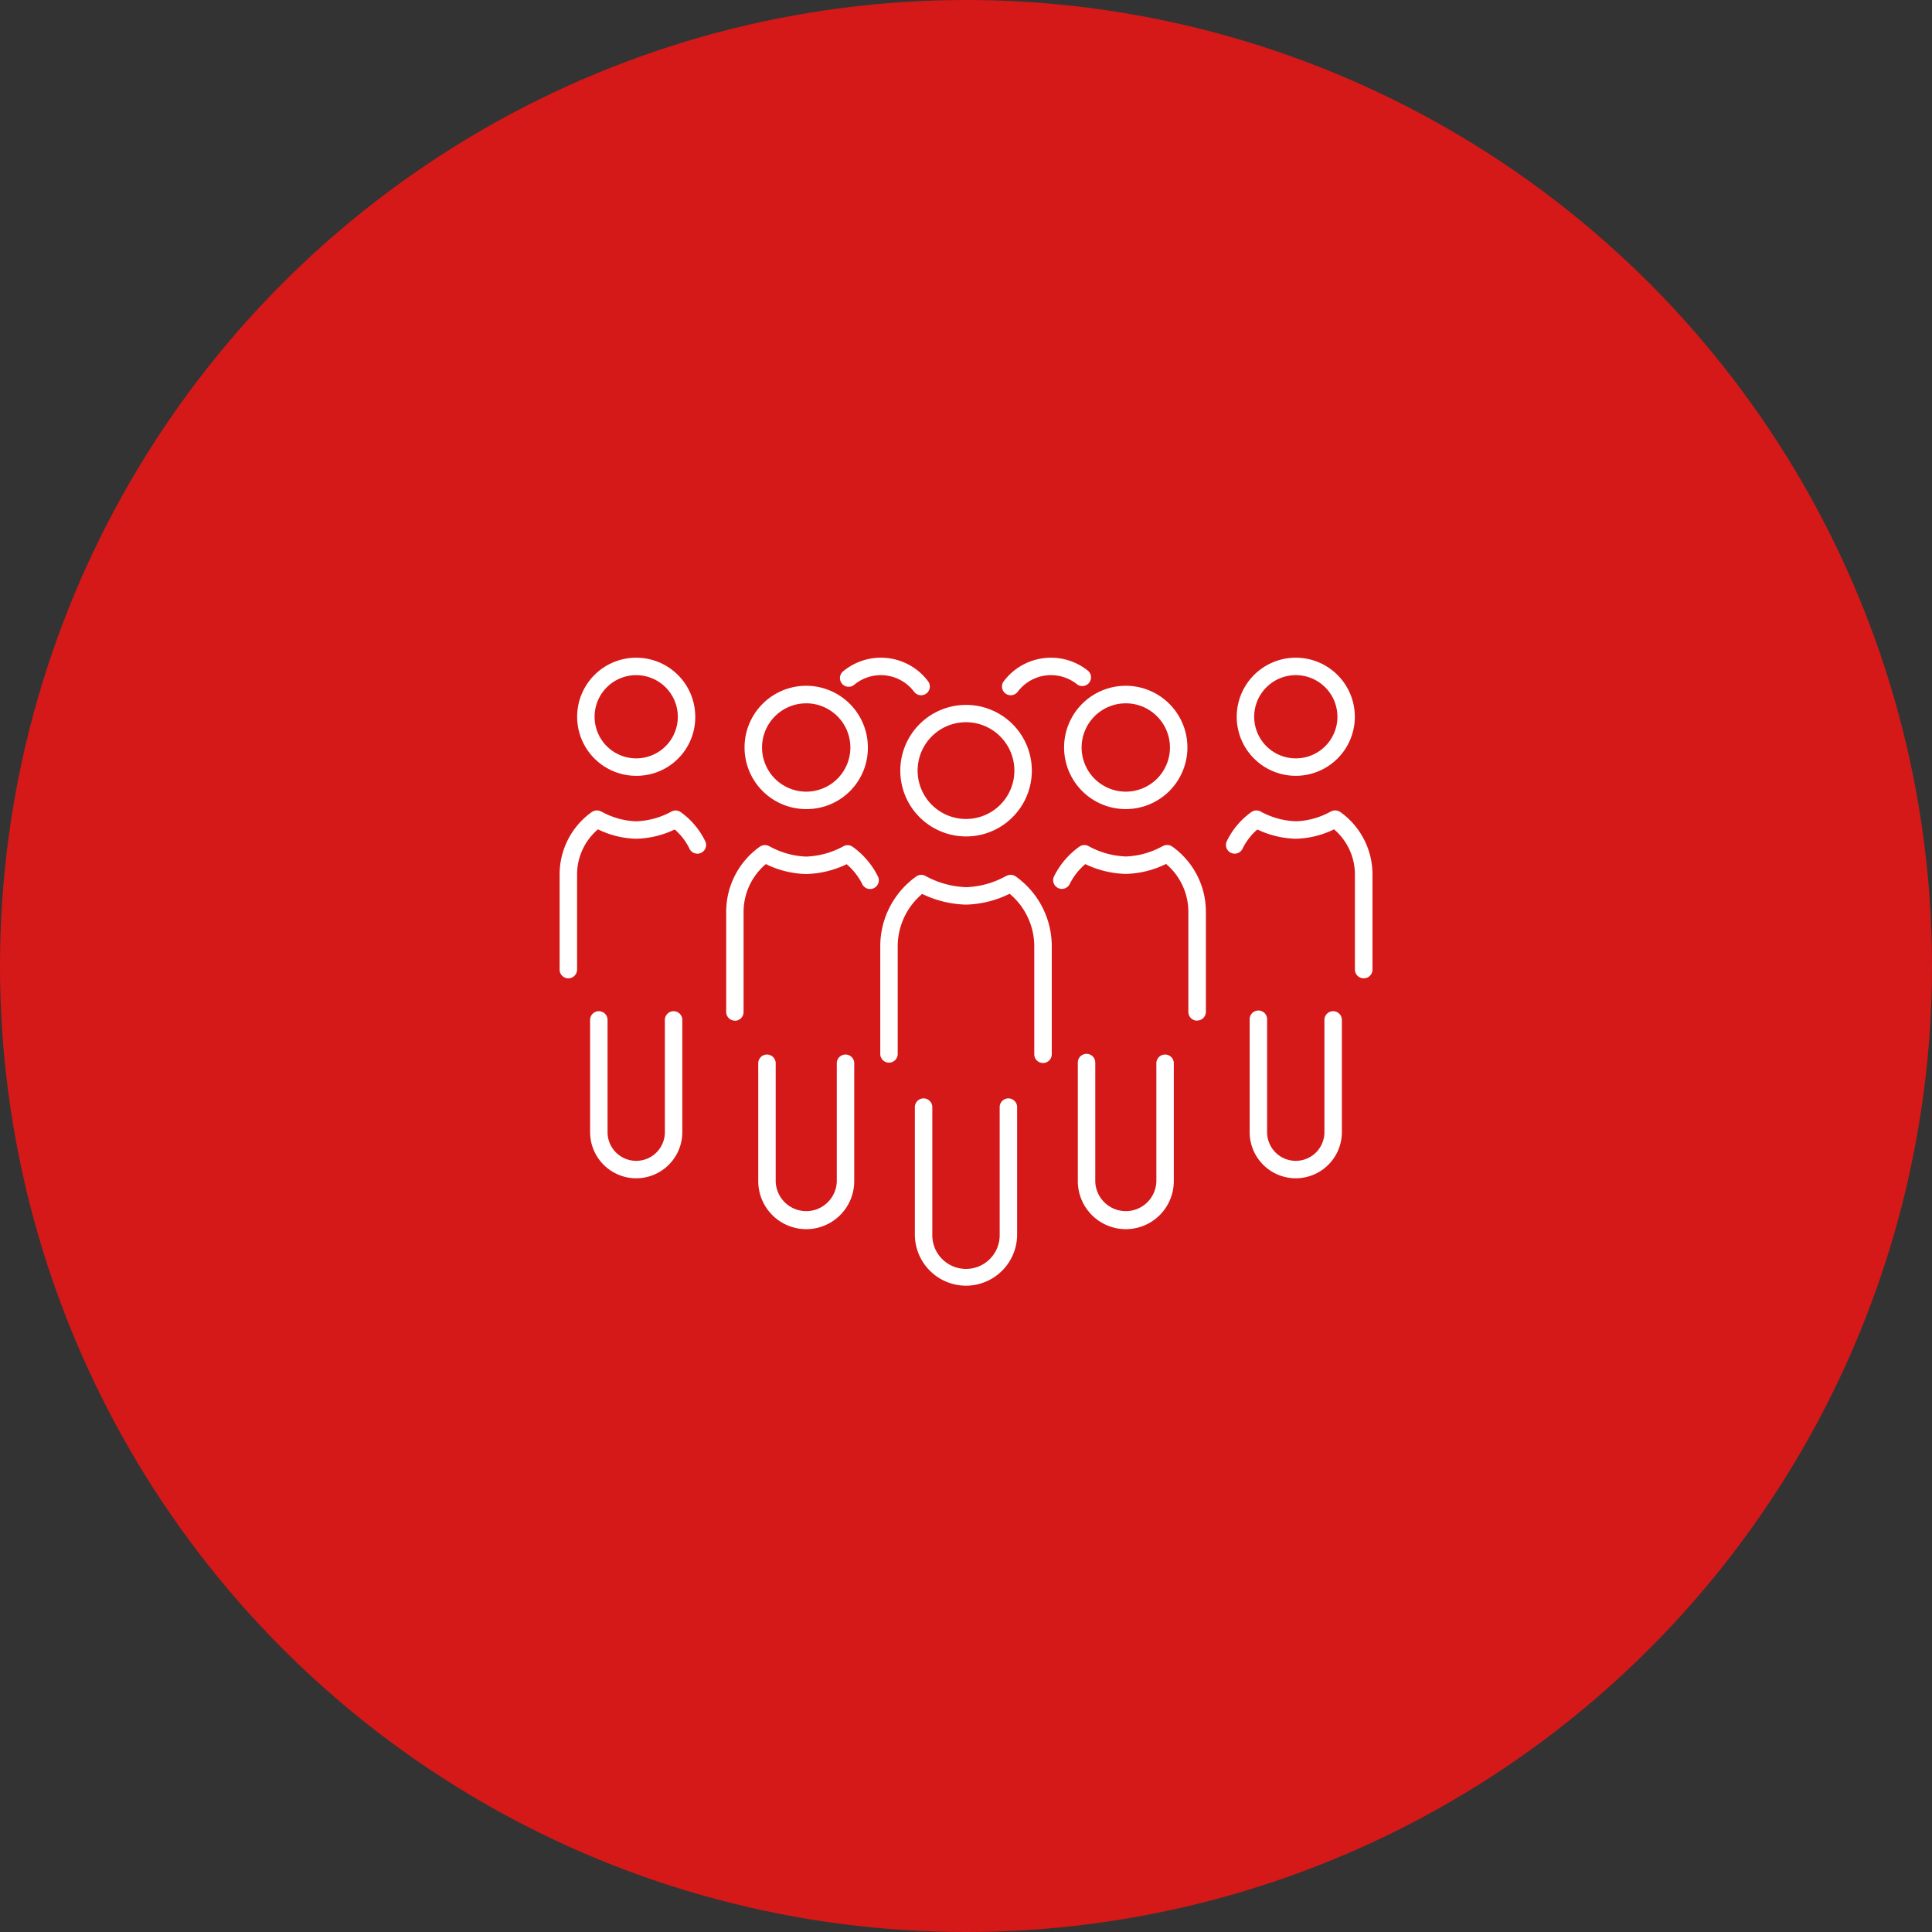 <svg xmlns="http://www.w3.org/2000/svg" width="141" height="141" viewBox="0 0 141 141">
  <rect x="0" y="0" width="141" height="141" fill="#333333" stroke="none"/>
  <g id="Groupe_36" data-name="Groupe 36" transform="translate(-0.004 0)">
    <circle id="Ellipse_3" data-name="Ellipse 3" cx="70.5" cy="70.5" r="70.5" transform="translate(0.004 0)" fill="#d41918"/>
    <g id="communauté" transform="translate(40.846 48)">
      <g id="Groupe_43" data-name="Groupe 43" transform="translate(12.156 2.056)">
        <g id="Groupe_39" data-name="Groupe 39" transform="translate(11.246 1.379)">
          <path id="Tracé_20" data-name="Tracé 20" d="M1081.724,171.449a4.8,4.8,0,1,1,3.4-1.407A4.773,4.773,0,0,1,1081.724,171.449Zm0-8.336a3.531,3.531,0,1,0,3.531,3.531,3.535,3.535,0,0,0-3.531-3.531Z" transform="translate(-1075.468 -161.84)" fill="#fff"/>
          <path id="Tracé_21" data-name="Tracé 21" d="M1020.385,678.89a.637.637,0,0,1-.637-.637v-7.881a5,5,0,0,0-1.8-3.834,7.537,7.537,0,0,1-3.165.793h-.02a7.729,7.729,0,0,1-3.195-.781,5,5,0,0,0-1.786,3.822v7.881a.637.637,0,0,1-1.273,0v-7.881a6.249,6.249,0,0,1,2.622-5.093.637.637,0,0,1,.7-.029,6.62,6.62,0,0,0,2.941.808h.016a6.419,6.419,0,0,0,2.793-.756c.056-.028.1-.05.139-.068a.649.649,0,0,1,.683.045,6.248,6.248,0,0,1,2.622,5.093v7.881a.637.637,0,0,1-.637.637Z" transform="translate(-1008.51 -652.746)" fill="#fff"/>
          <path id="Tracé_22" data-name="Tracé 22" d="M1131.192,1339.672a3.736,3.736,0,0,1-3.732-3.732v-9.324a.637.637,0,0,1,1.273,0v9.324a2.459,2.459,0,1,0,4.917,0v-9.324a.637.637,0,0,1,1.273,0v9.324A3.736,3.736,0,0,1,1131.192,1339.672Z" transform="translate(-1124.936 -1297.276)" fill="#fff"/>
        </g>
        <g id="Groupe_42" data-name="Groupe 42">
          <g id="Groupe_40" data-name="Groupe 40" transform="translate(23.851)">
            <path id="Tracé_23" data-name="Tracé 23" d="M1645.456,105.863a4.5,4.5,0,1,1,3.179-1.317A4.5,4.5,0,0,1,1645.456,105.863Zm0-7.719a3.223,3.223,0,1,0,3.223,3.223A3.227,3.227,0,0,0,1645.456,98.143Z" transform="translate(-1640.144 -96.87)" fill="#fff"/>
            <path id="Tracé_24" data-name="Tracé 24" d="M1613.027,575.837a.637.637,0,0,1-.637-.637v-7.3a4.581,4.581,0,0,0-1.627-3.5,7,7,0,0,1-2.924.726h-.018a7.192,7.192,0,0,1-2.951-.715,4.6,4.6,0,0,0-1.151,1.477.637.637,0,0,1-1.143-.56,5.877,5.877,0,0,1,1.854-2.187.637.637,0,0,1,.7-.029,6.084,6.084,0,0,0,2.7.742h.015a5.9,5.9,0,0,0,2.566-.7c.053-.026.094-.047.13-.063a.655.655,0,0,1,.68.046,5.834,5.834,0,0,1,2.448,4.755v7.3a.637.637,0,0,1-.637.637Z" transform="translate(-1602.511 -551.404)" fill="#fff"/>
            <path id="Tracé_25" data-name="Tracé 25" d="M1691.273,1187.714a3.507,3.507,0,0,1-3.5-3.5v-8.634a.637.637,0,1,1,1.273,0v8.634a2.23,2.23,0,0,0,4.459,0v-8.634a.637.637,0,0,1,1.273,0v8.634A3.507,3.507,0,0,1,1691.273,1187.714Z" transform="translate(-1685.961 -1148.063)" fill="#fff"/>
          </g>
          <g id="Groupe_41" data-name="Groupe 41">
            <path id="Tracé_26" data-name="Tracé 26" d="M546.416,105.863a4.5,4.5,0,1,1,4.5-4.5A4.467,4.467,0,0,1,546.416,105.863Zm0-7.719a3.223,3.223,0,1,0,3.223,3.223A3.227,3.227,0,0,0,546.416,98.143Z" transform="translate(-540.576 -96.87)" fill="#fff"/>
            <path id="Tracé_27" data-name="Tracé 27" d="M479.217,575.815a.637.637,0,0,1-.637-.637v-7.3a5.833,5.833,0,0,1,2.448-4.755.654.654,0,0,1,.68-.046c.036.016.078.037.13.063a5.9,5.9,0,0,0,2.566.7h.014a6.083,6.083,0,0,0,2.7-.742.635.635,0,0,1,.694.03,5.876,5.876,0,0,1,1.854,2.187.637.637,0,0,1-1.143.56,4.6,4.6,0,0,0-1.151-1.477,7.2,7.2,0,0,1-2.951.715H484.4a7,7,0,0,1-2.924-.726,4.581,4.581,0,0,0-1.627,3.5v7.3a.637.637,0,0,1-.637.637Z" transform="translate(-478.58 -551.382)" fill="#fff"/>
            <path id="Tracé_28" data-name="Tracé 28" d="M592.233,1187.714a3.507,3.507,0,0,1-3.5-3.5v-8.634a.637.637,0,0,1,1.273,0v8.634a2.23,2.23,0,0,0,4.459,0v-8.634a.637.637,0,0,1,1.273,0v8.634A3.507,3.507,0,0,1,592.233,1187.714Z" transform="translate(-586.393 -1148.063)" fill="#fff"/>
          </g>
        </g>
      </g>
      <g id="Groupe_46" data-name="Groupe 46">
        <g id="Groupe_44" data-name="Groupe 44">
          <path id="Tracé_29" data-name="Tracé 29" d="M64.6,8.62a4.31,4.31,0,1,1,4.31-4.31A4.282,4.282,0,0,1,64.6,8.62Zm0-7.347A3.037,3.037,0,1,0,67.637,4.31,3.04,3.04,0,0,0,64.6,1.273Z" transform="translate(-59.011)" fill="#fff"/>
          <path id="Tracé_30" data-name="Tracé 30" d="M.637,455.9A.637.637,0,0,1,0,455.262v-6.946a5.583,5.583,0,0,1,2.343-4.55.652.652,0,0,1,.678-.047l.125.061a5.587,5.587,0,0,0,2.428.658h.014a5.763,5.763,0,0,0,2.555-.7.635.635,0,0,1,.694.03,5.624,5.624,0,0,1,1.775,2.093.637.637,0,1,1-1.143.56A4.343,4.343,0,0,0,8.4,445.036a6.873,6.873,0,0,1-2.8.675H5.575a6.676,6.676,0,0,1-2.778-.686,4.329,4.329,0,0,0-1.523,3.29v6.946a.637.637,0,0,1-.637.637Z" transform="translate(0 -432.499)" fill="#fff"/>
          <path id="Tracé_31" data-name="Tracé 31" d="M108.215,1038.269a3.368,3.368,0,0,1-3.365-3.365v-8.218a.637.637,0,0,1,1.273,0v8.218a2.091,2.091,0,0,0,4.183,0v-8.218a.637.637,0,0,1,1.273,0v8.218A3.368,3.368,0,0,1,108.215,1038.269Z" transform="translate(-102.625 -1000.276)" fill="#fff"/>
        </g>
        <g id="Groupe_45" data-name="Groupe 45" transform="translate(48.639)">
          <path id="Tracé_32" data-name="Tracé 32" d="M2144.46,8.62a4.31,4.31,0,1,1,3.048-1.262,4.315,4.315,0,0,1-3.048,1.262Zm0-7.347A3.037,3.037,0,1,0,2147.5,4.31a3.04,3.04,0,0,0-3.037-3.037Z" transform="translate(-2139.374)" fill="#fff"/>
          <path id="Tracé_33" data-name="Tracé 33" d="M2113.6,455.9a.637.637,0,0,1-.637-.637V448.32a4.329,4.329,0,0,0-1.523-3.29,6.678,6.678,0,0,1-2.778.686h-.018a6.875,6.875,0,0,1-2.8-.675,4.346,4.346,0,0,0-1.072,1.383.637.637,0,1,1-1.143-.56,5.624,5.624,0,0,1,1.775-2.093.636.636,0,0,1,.7-.029,5.763,5.763,0,0,0,2.554.7h.014a5.587,5.587,0,0,0,2.428-.658c.051-.025.09-.045.125-.061a.653.653,0,0,1,.677.047,5.584,5.584,0,0,1,2.343,4.551v6.946a.637.637,0,0,1-.637.637Z" transform="translate(-2103.561 -432.504)" fill="#fff"/>
          <path id="Tracé_34" data-name="Tracé 34" d="M2188.064,1038.269a3.368,3.368,0,0,1-3.365-3.365v-8.218a.637.637,0,1,1,1.273,0v8.218a2.091,2.091,0,0,0,4.183,0v-8.218a.637.637,0,0,1,1.273,0v8.218A3.368,3.368,0,0,1,2188.064,1038.269Z" transform="translate(-2182.978 -1000.276)" fill="#fff"/>
        </g>
      </g>
      <path id="Tracé_35" data-name="Tracé 35" d="M1406.659,2.74a.637.637,0,0,1-.508-1.019,4.311,4.311,0,0,1,6.165-.756.637.637,0,0,1-.8.988,3.038,3.038,0,0,0-4.344.533.636.636,0,0,1-.509.254Z" transform="translate(-1373.739)" fill="#fff"/>
      <path id="Tracé_36" data-name="Tracé 36" d="M898.238,2.74a.636.636,0,0,1-.509-.254,3.037,3.037,0,0,0-4.343-.533.637.637,0,1,1-.8-.988,4.308,4.308,0,0,1,6.164.756.637.637,0,0,1-.508,1.019Z" transform="translate(-871.858)" fill="#fff"/>
    </g>
  </g>
</svg>
